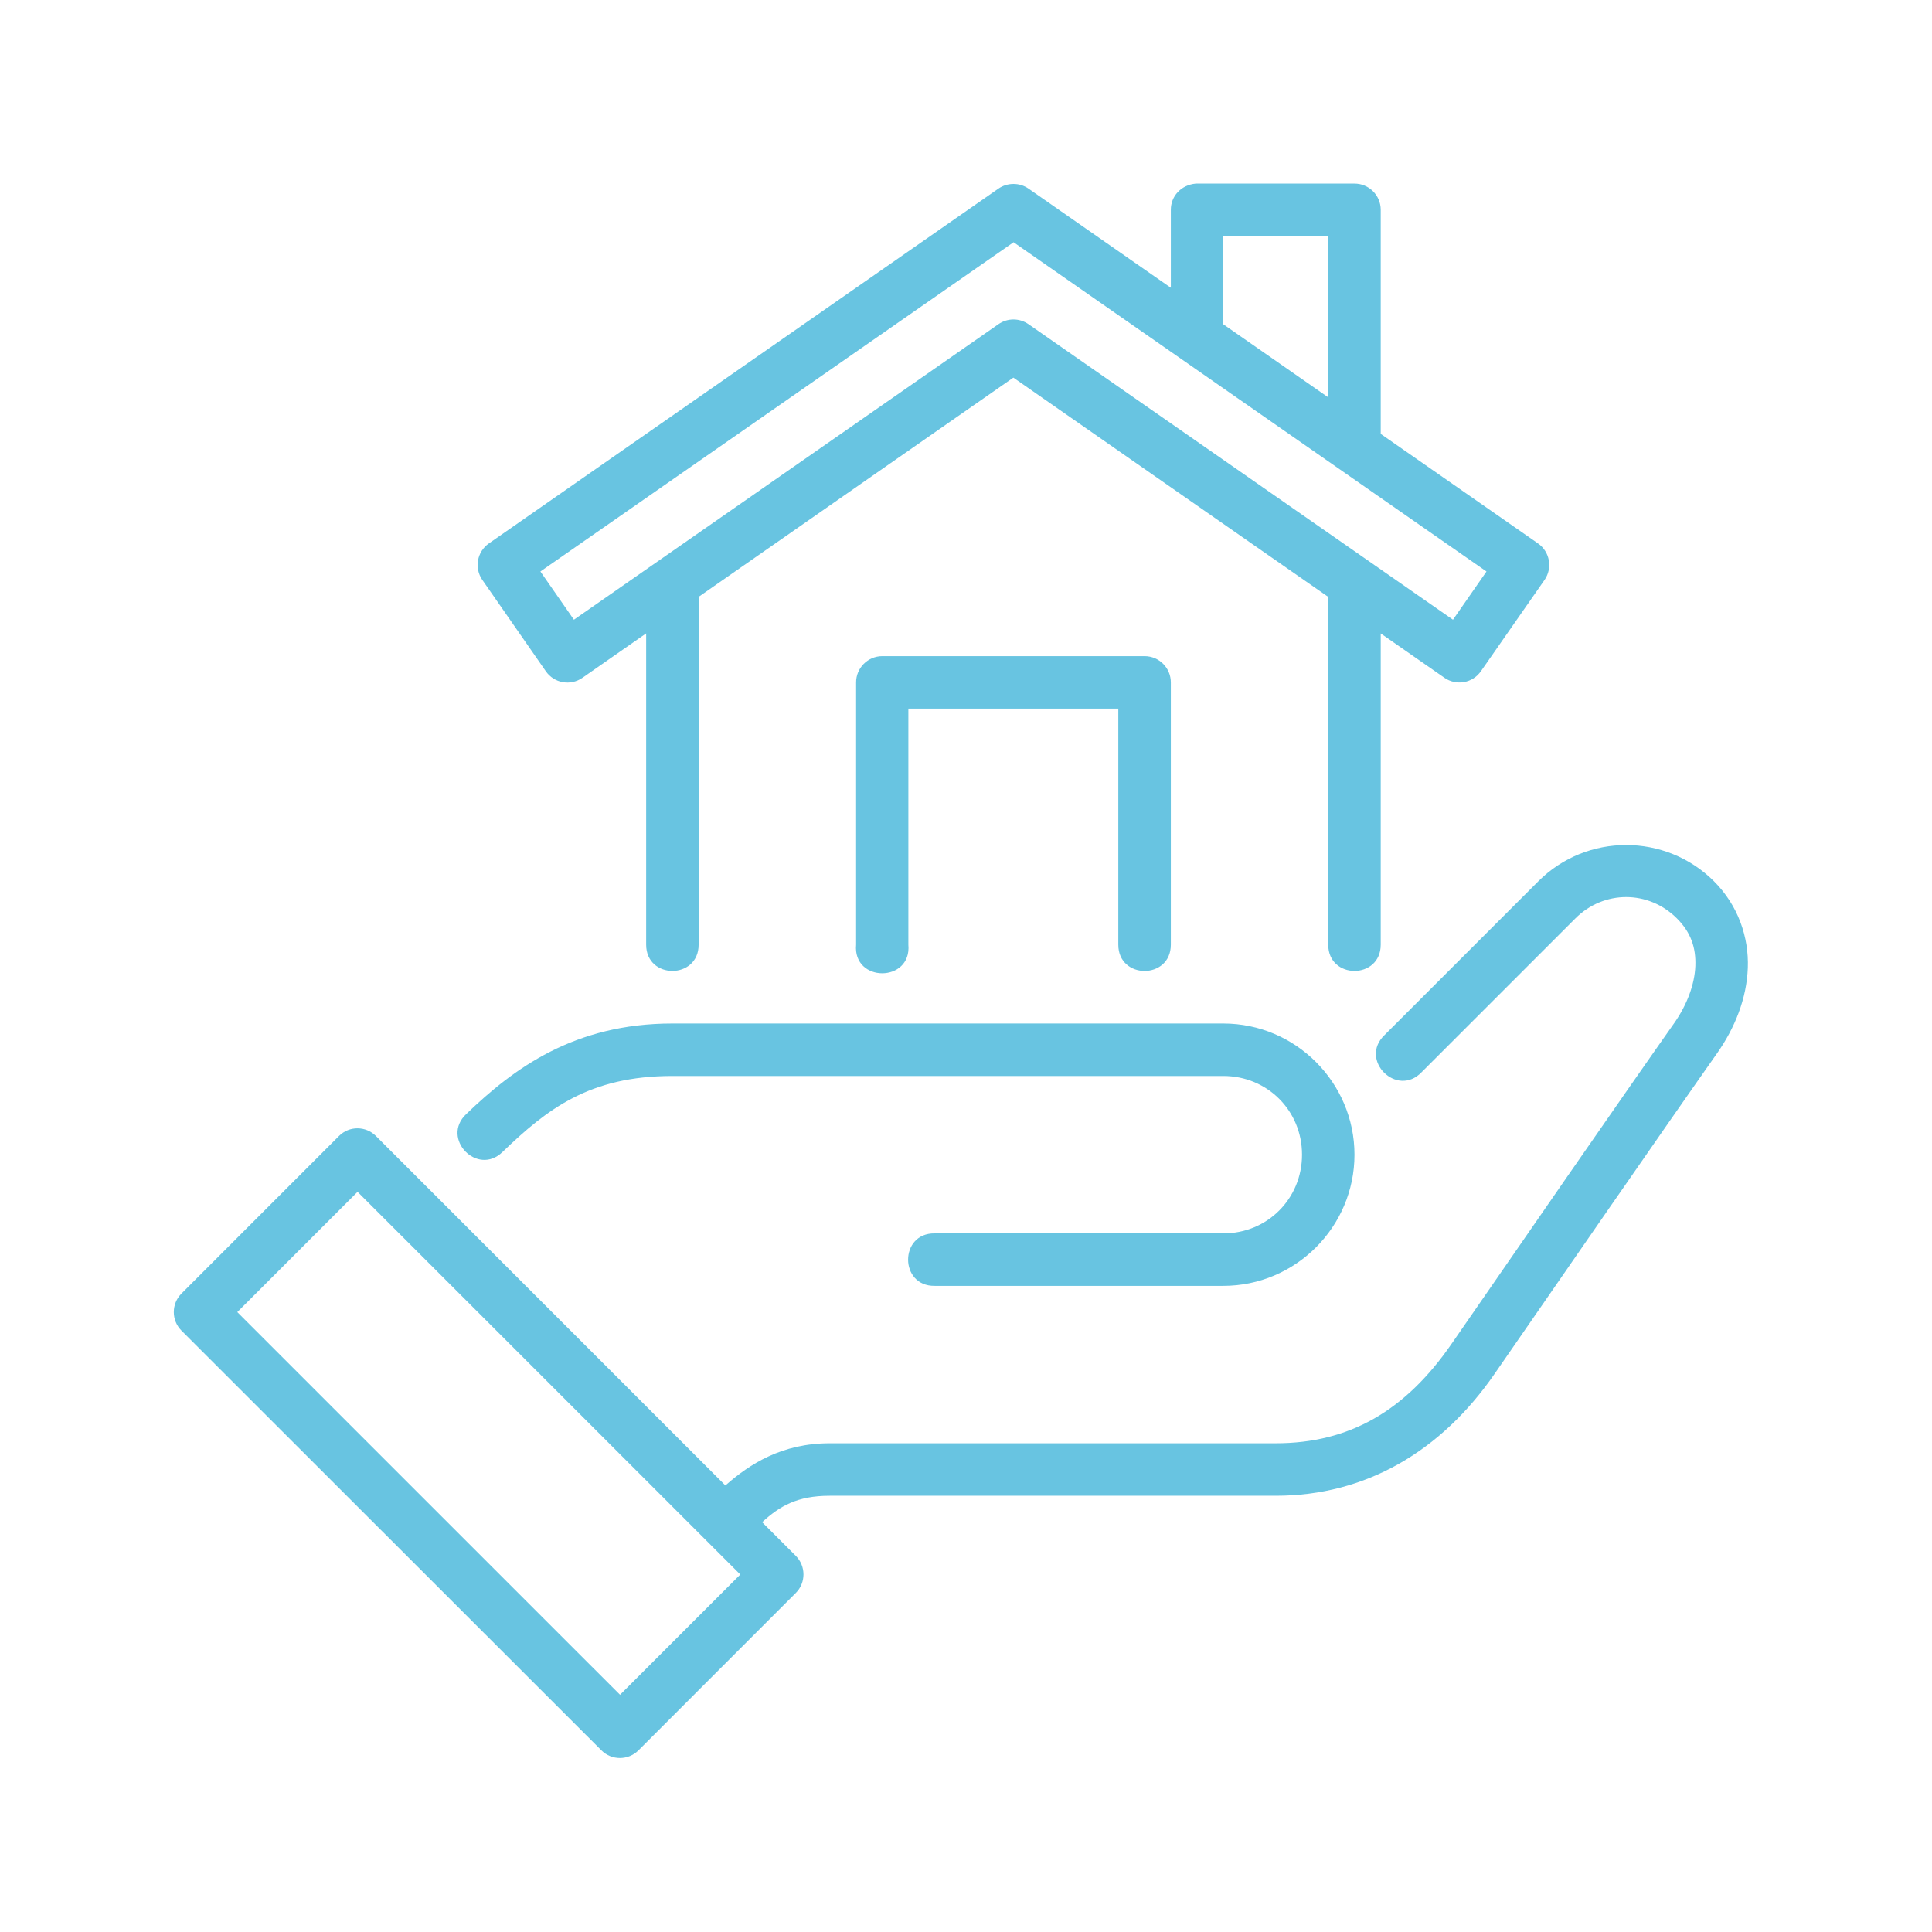 <?xml version="1.0" encoding="UTF-8"?> <svg xmlns="http://www.w3.org/2000/svg" width="191" height="191" viewBox="0 0 191 191" fill="none"><path d="M115.75 20.733V28.448L101.677 18.645C101.244 18.345 100.73 18.184 100.203 18.184C99.669 18.181 99.147 18.341 98.708 18.645L48.333 53.722C47.16 54.537 46.868 56.148 47.679 57.324L53.961 66.361C54.779 67.541 56.4 67.832 57.578 67.009L63.88 62.617V93.392C63.88 96.852 69.067 96.852 69.067 93.392V59.005L100.182 37.333L131.312 59.01V93.392C131.312 96.852 136.5 96.852 136.5 93.392V62.622L142.802 67.009C143.976 67.821 145.586 67.532 146.403 66.361L152.7 57.324C153.511 56.148 153.219 54.538 152.046 53.722L136.5 42.896V20.733C136.495 19.3 135.328 18.143 133.896 18.149H118.22C116.758 18.282 115.749 19.399 115.75 20.733ZM120.937 23.316H131.312V39.284L120.937 32.06V23.316ZM100.203 23.949L146.956 56.498L143.643 61.265L101.677 32.05C100.785 31.427 99.6 31.427 98.708 32.05L56.737 61.265L53.424 56.498L100.203 23.949ZM87.219 64.867C85.786 64.873 84.63 66.038 84.635 67.471V93.393C84.297 97.161 90.141 97.161 89.802 93.393V70.054H110.557V93.393C110.557 96.855 115.75 96.855 115.75 93.393V67.471C115.755 66.036 114.596 64.87 113.161 64.867H87.219ZM160.761 83.54C157.613 83.54 154.468 84.736 152.078 87.126L136.87 102.334C134.325 104.779 138.093 108.547 140.538 106.002L155.745 90.794C158.557 87.983 162.97 87.983 165.781 90.794C167.178 92.191 167.67 93.709 167.605 95.495C167.536 97.282 166.802 99.319 165.497 101.169C160.539 108.199 149.434 124.265 143.491 132.872C138.935 139.47 133.408 142.684 126.125 142.684H82.031C77.308 142.684 74.126 144.724 71.712 146.854L37.167 112.309C36.16 111.301 34.531 111.287 33.51 112.309L17.947 127.877C16.928 128.891 16.928 130.54 17.947 131.554L59.458 173.044C60.469 174.05 62.103 174.05 63.115 173.044L78.678 157.477C79.683 156.465 79.683 154.831 78.678 153.819L75.344 150.486C77.087 148.893 78.81 147.872 82.031 147.872H126.125C135.037 147.872 142.48 143.461 147.756 135.82C153.698 127.216 164.818 111.127 169.732 104.158C171.521 101.621 172.682 98.702 172.792 95.683C172.902 92.663 171.847 89.525 169.449 87.126C167.059 84.736 163.908 83.54 160.761 83.54ZM66.469 101.184C56.782 101.184 50.788 105.618 46.084 110.146C43.56 112.543 47.187 116.313 49.68 113.885C54.088 109.642 58.273 106.372 66.469 106.372H120.937C125.293 106.372 128.719 109.797 128.719 114.153C128.719 118.509 125.293 121.934 120.937 121.934H92.406C88.899 121.885 88.899 127.172 92.406 127.122H120.937C128.077 127.122 133.906 121.293 133.906 114.153C133.906 107.013 128.077 101.184 120.937 101.184H66.469ZM35.349 117.826L73.186 155.658L61.296 167.548L23.459 129.716L35.349 117.826Z" fill="#68C4E1"></path></svg> 